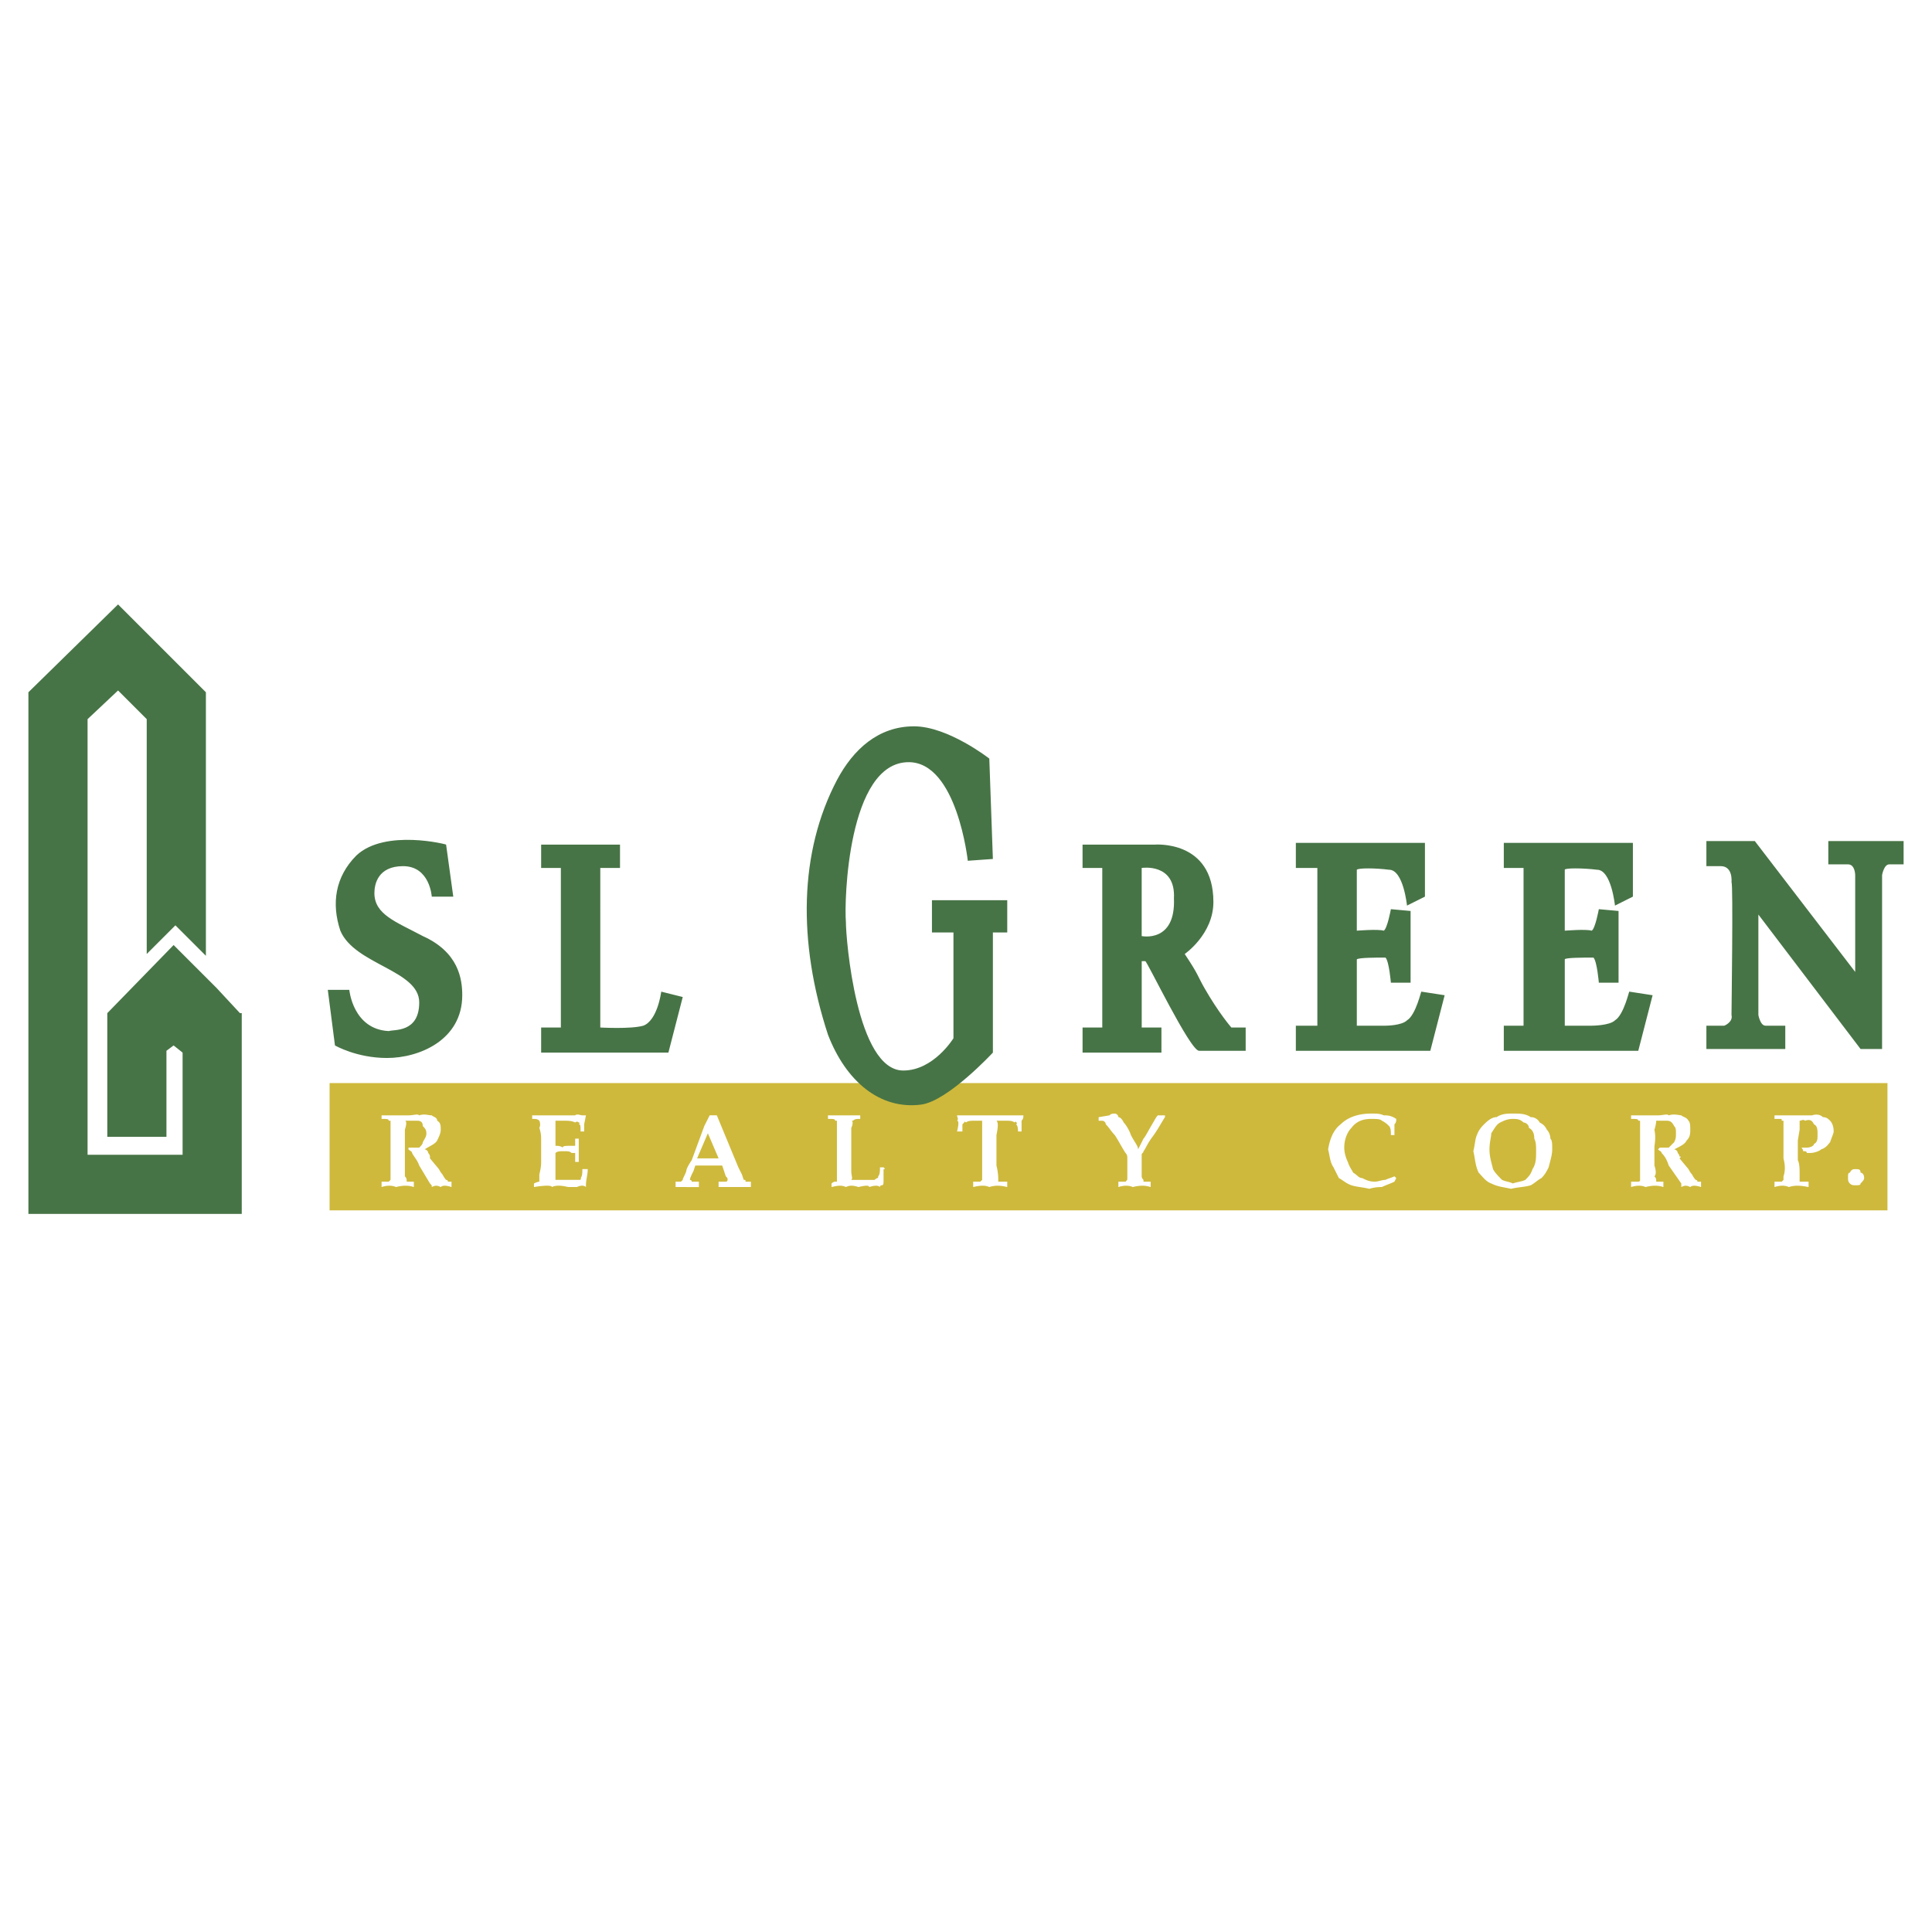 <svg xmlns="http://www.w3.org/2000/svg" width="2500" height="2500" viewBox="0 0 192.756 192.756"><g fill-rule="evenodd" clip-rule="evenodd"><path fill="#fff" d="M0 0h192.756v192.756H0V0z"/><path fill="#ceb93c" d="M32.883 120.758h155.429v-12.699H32.883v12.699z"/><path fill="#477446" d="M23.94 101.082l-2.325-2.504-4.293-4.292-6.617 6.796v12.342h5.902v-8.586l.715-.535.895.715v10.195h-9.48V71.75l3.041-2.862 2.861 2.862v23.43l2.862-2.861 3.041 3.04V69.067l-8.764-8.764-8.944 8.764v52.048h21.285v-20.033h-.179zM33.419 104.303l-.715-5.545h2.146s.358 3.934 3.935 4.113c.536-.18 3.041.18 3.041-2.861 0-3.219-6.439-3.756-7.87-7.155-.895-2.683-.537-5.366 1.609-7.512 2.862-2.683 9.122-1.073 8.943-1.073l.715 5.187h-2.146s-.179-3.04-2.861-3.04c-2.504 0-2.862 1.788-2.862 2.683 0 2.146 2.146 2.862 4.83 4.293 3.577 1.609 3.935 4.292 3.935 5.903 0 4.471-4.292 6.26-7.512 6.26-3.041-.001-5.188-1.253-5.188-1.253zM53.988 105.018h12.699l1.431-5.545-2.146-.537s-.358 2.863-1.789 3.398c-1.251.357-4.292.18-4.292.18V86.595h1.968V84.27h-7.87v2.325h1.968v15.918h-1.968v2.505h-.001zM95.126 103.586V93.034H92.98v-3.22h7.513v3.22h-1.432v11.983s-4.471 4.83-7.154 5.188c-4.114.535-7.512-2.326-9.301-6.977-3.041-9.3-2.862-18.243.895-25.397 1.609-3.041 4.113-5.366 7.69-5.366 3.398 0 7.512 3.219 7.512 3.219L99.06 85.7l-2.503.179s-1.073-9.837-5.902-9.837c-6.082 0-6.439 13.951-6.26 15.918 0 1.789 1.073 14.846 5.723 14.846 3.041.001 5.008-3.22 5.008-3.22zM121.061 89.993c0 3.22-2.861 5.187-2.861 5.187 1.43 2.146 1.252 2.146 1.967 3.398 1.432 2.504 2.684 3.936 2.684 3.936h1.43v2.324h-4.65c-.893 0-5.186-8.942-5.365-8.942h-.357v6.618h1.967v2.504h-7.869v-2.504h1.967V86.595h-1.967V84.27h7.154c-.003 0 5.9-.537 5.9 5.723zm-3.936-.357c.18-3.577-3.219-3.041-3.219-3.041v6.797s3.399.715 3.219-3.756zM144.133 99.295l-1.43 5.543h-13.416v-2.504h2.146V86.595h-2.146v-2.504h12.879v5.365l-1.789.895s-.357-3.577-1.789-3.577c-1.43-.179-3.039-.179-3.219 0v6.081s2.146-.179 2.684 0c.357-.179.715-2.146.715-2.146l1.967.179v7.155h-1.967s-.18-2.147-.537-2.505c-.895 0-2.682 0-2.861.179v6.617h2.861s1.611 0 2.146-.535c.895-.537 1.432-3.041 1.432-2.863l2.324.359zM164.881 99.295l-1.43 5.543h-13.416v-2.504h1.969V86.595h-1.969v-2.504h12.879v5.365l-1.789.895s-.357-3.577-1.789-3.577c-1.43-.179-3.219-.179-3.219 0v6.081s2.146-.179 2.684 0c.357-.179.715-2.146.715-2.146l1.967.179v7.155h-1.967s-.18-2.147-.537-2.505c-.895 0-2.861 0-2.861.179v6.617h2.684s1.787 0 2.324-.535c.895-.537 1.432-3.041 1.432-2.863l2.323.359zM187.775 104.66h-2.146l-10.195-13.415v10.016s.18 1.072.715 1.072h1.969v2.326h-7.871v-2.326h1.789s.895-.357.715-1.072c0-.357.18-13.236 0-13.236 0 0 .18-1.609-1.072-1.609h-1.432v-2.504h4.83l10.016 13.057V87.31s0-1.073-.715-1.073h-1.967v-2.325h7.512v2.325h-1.432c-.537 0-.715 1.073-.715 1.073l-.001 17.35z"/><path d="M38.07 111.635v-.357h2.684c.537 0 .894-.178 1.073 0 .537-.178.894 0 1.251 0 .179.18.537.18.537.537.357.178.357.537.357.895s-.179.715-.357 1.072c-.179.357-.716.537-1.252.895.179 0 .357.18.357.357.179.18.179.357.179.357v.18l.895 1.074c.179.357.357.535.357.535.179.357.358.537.358.537.179 0 .179.178.179.178h.358v.537c-.537-.178-.895-.178-1.073 0-.357-.178-.537-.178-.895 0 0-.178 0-.178-.179-.357l-1.073-1.789c-.179-.535-.537-.895-.715-1.252 0-.178-.179-.178-.358-.357v-.178h1.073c.179-.18.358-.359.358-.537.179-.357.357-.537.357-.895s-.179-.537-.357-.715c0-.359-.179-.537-.537-.537h-1.252c.179 0 .179.357 0 .895V117.36c.179.178.179.357.179.357v.178h.716v.537c-.537-.178-1.073-.178-1.789 0-.358-.178-.895-.178-1.431 0v-.537h.716s.179-.178 0 0l.179-.178v-5.008-.895h-.179c0-.179-.18-.179-.716-.179zM53.273 118.432v-.357c.358-.18.537-.18.537-.18v-.715c.179-.715.179-1.072.179-1.252v-2.324c0-.18 0-.537-.179-1.074.179-.357 0-.715 0-.715-.179-.18-.358-.18-.715-.18v-.357h4.292c.179-.178.537 0 .715 0h.358l-.179.895v.715h-.357c0-.535 0-.715-.179-.715.179-.18 0-.18 0-.18s-.179-.178-.358 0c-.358-.178-.715-.178-1.073-.178h-.895v2.504c.179 0 .537 0 .715.18 0-.18.358-.18.715-.18h.536v-.715h.358v2.324h-.358v-.895h-.358c-.179-.178-.357-.178-.894-.178-.179 0-.537 0-.715.178v2.683h2.505c0-.18.179-.18 0-.18.179-.178.179-.535.179-.893h.537c0 .535-.179 1.072-.179 1.609v.178c-.179-.178-.537-.178-.895 0h-.894c-.715-.178-1.252-.178-1.61 0 .001-.176-.715-.176-1.788.002zM70.623 113.066l1.073 2.504H69.55l1.073-2.504zm-2.147 5.366h1.252v-.537h-.715c0-.178-.179-.178-.179-.178 0-.18.179-.537.358-.895l.179-.537h2.683l.357 1.074c.179.178.179.178.179.357 0 0 0 .178-.179.178h-.715v.537H74.916v-.537h-.536c0-.178 0-.178-.179-.178l-.179-.537-.358-.715-2.146-5.188h-.715l-.537 1.074-1.252 3.398c-.358.535-.537.895-.537 1.072-.179.537-.358.715-.358.895l-.179.178h-.179-.357v.537h1.072v.002zM82.963 118.432v-.357s.179-.18.358-.18h.179v-.178-.895-1.789-1.967-1.252h-.179c0-.18-.179-.18-.715-.18v-.357H85.826v.357c-.357 0-.537 0-.715.18h-.179c.179 0 .179.357 0 .715V116.823c0 .537.179.715 0 .895h2.325c.179-.18.357-.18.179-.18.179 0 .179 0 .179-.178.179-.18.179-.537.179-.895h.358c.179.18.179.18 0 .18v1.072c0 .357 0 .537-.179.537 0 0-.179 0-.179.178-.179-.178-.536-.178-1.073 0 0-.178-.357-.178-1.073 0-.537-.178-.894-.178-1.252 0-.359-.178-.717-.178-1.433 0zM97.094 118.432v-.537h.715l.18-.178v-4.471-1.432h-.717c-.357 0-.714 0-.894.178-.179-.178-.179 0-.179 0l-.179.18v.715h-.536c.179-.715.179-1.072 0-1.072.179-.18 0-.357 0-.537h6.618c0 .18 0 .357-.18.537v1.072h-.357c0-.178 0-.535-.178-.715.178-.18 0-.18 0-.18s0-.178-.18 0c-.178-.178-.537-.178-.895-.178h-.895c.18.178.18.537 0 1.432v3.039c.18.717.18 1.252.18 1.432v.178h.895v.537c-.715-.178-1.252-.178-1.789 0-.357-.178-.894-.178-1.609 0zM113.549 114.676l.537-1.072c.178-.18.535-.895 1.072-1.789.18-.357.357-.537.357-.537h.715v.18c-.357.535-.715 1.252-1.252 1.967-.535.715-.715 1.252-.893 1.432 0 .178-.18.178-.18.357V117.361c0 .178.18.357.18.357v.178h.715v.537c-.537-.178-1.074-.178-1.789 0-.357-.178-.895-.178-1.43 0v-.537h.715s0-.178 0 0c.178-.178.178-.178.178-.357v-1.967c0-.18 0-.357-.178-.537-.357-.535-.715-1.252-1.074-1.787-.357-.359-.535-.717-.895-1.074a.382.382 0 0 0-.357-.357h-.357v-.357l1.074-.18c.178-.178.357-.178.535-.178.18 0 .359.178.359.357.178 0 .357.178.535.535.18.18.537.717.717 1.254.358.713.716 1.07.716 1.428zM139.305 117.537l-.18.357c-.357.18-.895.359-1.252.537-.178 0-.715 0-1.252.18-.715-.18-1.252-.18-1.789-.357-.535-.18-.893-.537-1.252-.717l-.535-1.072c-.359-.537-.359-1.074-.537-1.789.178-1.072.537-1.967 1.252-2.504.715-.715 1.789-1.072 3.041-1.072.535 0 .895 0 1.252.178.357 0 .715 0 1.252.357 0 .18 0 .357-.18.537v1.074h-.357c0-.359 0-.717-.18-.895a2.416 2.416 0 0 0-.715-.537c-.178-.18-.537-.18-1.072-.18-.717 0-1.432.18-1.969.895-.357.357-.715 1.074-.715 1.969 0 .535.18 1.072.357 1.43.18.537.357.717.537 1.074.357.178.537.535.895.535.357.18.715.357 1.252.357.357 0 .715-.178 1.072-.178.357-.18.537-.18.895-.357l.18.178zM148.783 113.066c.359-.537.537-.895.895-1.074.357-.178.717-.357 1.252-.357.357 0 .715 0 1.074.357.178 0 .535.18.535.537.359.18.537.537.537 1.074.18.357.18.715.18 1.252 0 .715 0 1.252-.357 1.789-.18.535-.359.715-.717 1.072-.357.178-.715.178-1.252.357-.357-.18-.715-.18-1.072-.357-.357-.357-.715-.715-.895-1.072-.18-.717-.357-1.254-.357-1.969s.177-1.251.177-1.609zm-1.252 3.936c.357.357.717.893 1.252 1.072.717.357 1.252.357 1.969.537.715-.18 1.43-.18 1.967-.357.357-.18.715-.537 1.072-.717.359-.357.537-.715.717-1.072.178-.715.357-1.252.357-1.789s0-.895-.18-1.072c0-.357-.178-.717-.357-.895-.178-.357-.357-.537-.715-.717a.985.985 0 0 0-.895-.535c-.537-.357-1.074-.357-1.789-.357-.535 0-1.072 0-1.609.357-.357 0-.715.178-1.252.715-.18.18-.537.537-.715 1.074-.18.357-.18.893-.357 1.609.178.715.178 1.43.535 2.147zM162.734 111.635v-.357h2.685c.537 0 .895-.178 1.072 0 .537-.178 1.074 0 1.252 0 .18.18.537.18.717.537.178.178.178.537.178.895s0 .715-.357 1.072c-.18.357-.537.537-1.252.895.18 0 .357.18.357.357.18.18.18.357.18.357.178 0 .178 0 0 .18l.895 1.074c.178.357.357.535.357.535.178.357.357.537.357.537.18 0 .18.178.18.178h.357v.537c-.537-.178-.895-.178-1.074 0-.357-.178-.537-.178-.895 0v-.357l-1.252-1.789c-.178-.535-.357-.895-.715-1.252 0-.178-.18-.178-.357-.357l.178-.178h.895c.18-.18.357-.359.537-.537.18-.357.18-.537.18-.895s0-.537-.18-.715c-.18-.359-.357-.537-.715-.537h-.717-.357s0 .357-.178.895c.178.895 0 1.43 0 1.789v1.787c.178.537.178.895 0 1.074.178.178.178.357.178.357v.178H165.957v.537c-.537-.178-1.074-.178-1.789 0-.357-.178-.895-.178-1.432 0v-.537h.717c.178 0 .178-.178.178 0v-.178-5.008-.895h-.178c-.002-.179-.182-.179-.719-.179zM177.043 111.635v-.357H180.799c.537-.178.895 0 1.074.18.357 0 .537.178.715.357.18.178.357.537.357 1.072 0 .18-.178.537-.357 1.074-.178.178-.357.537-.895.715-.178.18-.715.357-1.072.357h-.357c0-.178-.18-.178-.359-.178 0 0 0-.18-.178-.357h.538c.357 0 .715-.18.715-.359.357-.178.357-.535.357-.893 0-.537 0-.895-.357-1.074-.18-.357-.357-.537-.895-.357-.18-.18-.357 0-.537 0v.895l-.178 1.072v1.969c.178.357.178.895.178 1.43V117.896h.895v.537c-.895-.178-1.43-.178-1.967 0-.357-.178-.895-.178-1.432 0v-.537h.717l.178-.178v-.357c.18-.537.18-1.074 0-1.789v-2.684-1.073h-.178c0-.18 0-.18-.18-.18h-.538zM185.092 116.645c.357 0 .537 0 .537.357.18 0 .357.178.357.535 0 .18-.178.357-.357.537 0 .18-.18.18-.537.18-.178 0-.357 0-.535-.18-.18-.18-.18-.357-.18-.537 0-.357 0-.535.18-.535.177-.357.357-.357.535-.357z" fill="#fff"/></g></svg>